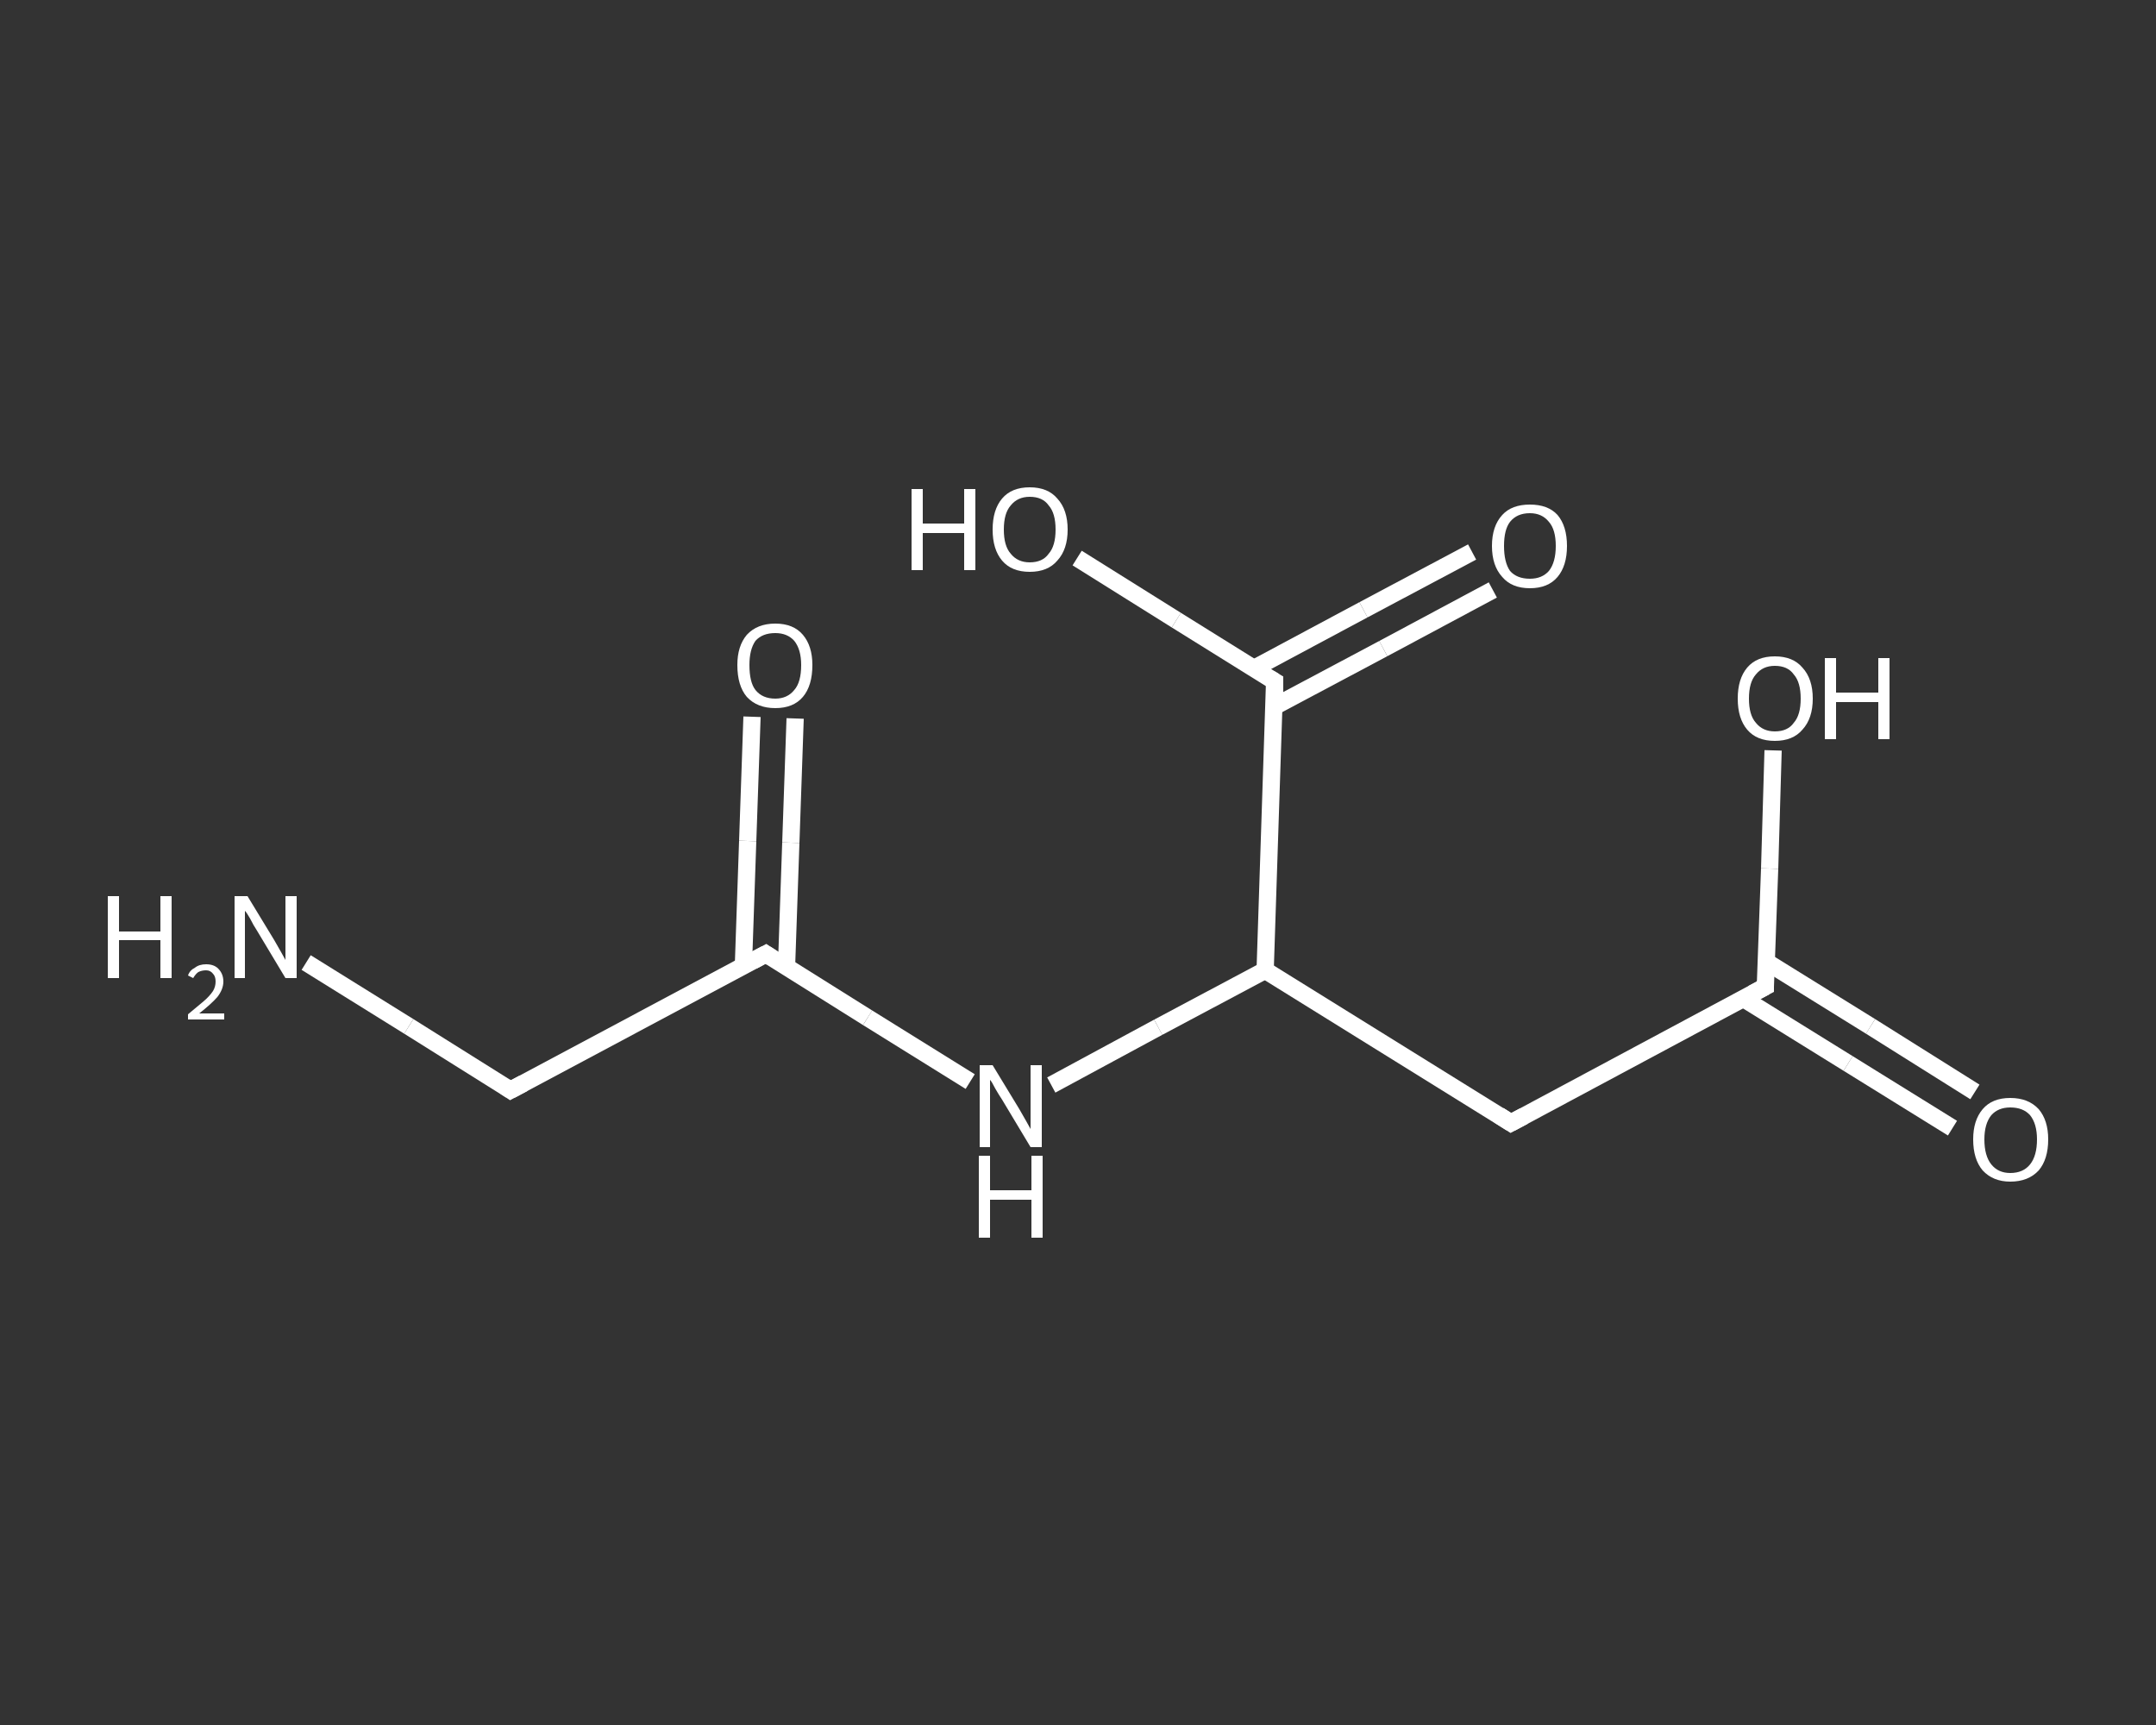 <?xml version='1.0' encoding='iso-8859-1'?>
<svg version='1.1' baseProfile='full'
              xmlns='http://www.w3.org/2000/svg'
                      xmlns:rdkit='http://www.rdkit.org/xml'
                      xmlns:xlink='http://www.w3.org/1999/xlink'
                  xml:space='preserve'
width='250px' height='200px' viewBox='0 0 250 200'>
<rect x="0" y="0" width="250" height="200" fill="#333333" stroke="none"/>
<!-- END OF HEADER -->
<rect style='opacity:1.0;fill:transparent;stroke:none' width='250.0' height='200.0' x='0.0' y='0.0'> </rect>
<path class='bond-0 atom-0 atom-1' d='M 35.5,111.6 L 47.4,119.0' style='fill:none;fill-rule:evenodd;stroke:#FFFFFF;stroke-width:2.0px;stroke-linecap:butt;stroke-linejoin:miter;stroke-opacity:1' />
<path class='bond-0 atom-0 atom-1' d='M 47.4,119.0 L 59.2,126.4' style='fill:none;fill-rule:evenodd;stroke:#FFFFFF;stroke-width:2.0px;stroke-linecap:butt;stroke-linejoin:miter;stroke-opacity:1' />
<path class='bond-1 atom-1 atom-2' d='M 59.2,126.4 L 88.8,110.6' style='fill:none;fill-rule:evenodd;stroke:#FFFFFF;stroke-width:2.0px;stroke-linecap:butt;stroke-linejoin:miter;stroke-opacity:1' />
<path class='bond-2 atom-2 atom-3' d='M 91.2,112.1 L 91.7,97.7' style='fill:none;fill-rule:evenodd;stroke:#FFFFFF;stroke-width:2.0px;stroke-linecap:butt;stroke-linejoin:miter;stroke-opacity:1' />
<path class='bond-2 atom-2 atom-3' d='M 91.7,97.7 L 92.2,83.3' style='fill:none;fill-rule:evenodd;stroke:#FFFFFF;stroke-width:2.0px;stroke-linecap:butt;stroke-linejoin:miter;stroke-opacity:1' />
<path class='bond-2 atom-2 atom-3' d='M 86.2,112.0 L 86.7,97.5' style='fill:none;fill-rule:evenodd;stroke:#FFFFFF;stroke-width:2.0px;stroke-linecap:butt;stroke-linejoin:miter;stroke-opacity:1' />
<path class='bond-2 atom-2 atom-3' d='M 86.7,97.5 L 87.2,83.1' style='fill:none;fill-rule:evenodd;stroke:#FFFFFF;stroke-width:2.0px;stroke-linecap:butt;stroke-linejoin:miter;stroke-opacity:1' />
<path class='bond-3 atom-2 atom-4' d='M 88.8,110.6 L 100.6,118.0' style='fill:none;fill-rule:evenodd;stroke:#FFFFFF;stroke-width:2.0px;stroke-linecap:butt;stroke-linejoin:miter;stroke-opacity:1' />
<path class='bond-3 atom-2 atom-4' d='M 100.6,118.0 L 112.5,125.4' style='fill:none;fill-rule:evenodd;stroke:#FFFFFF;stroke-width:2.0px;stroke-linecap:butt;stroke-linejoin:miter;stroke-opacity:1' />
<path class='bond-4 atom-4 atom-5' d='M 121.9,125.8 L 134.3,119.1' style='fill:none;fill-rule:evenodd;stroke:#FFFFFF;stroke-width:2.0px;stroke-linecap:butt;stroke-linejoin:miter;stroke-opacity:1' />
<path class='bond-4 atom-4 atom-5' d='M 134.3,119.1 L 146.7,112.5' style='fill:none;fill-rule:evenodd;stroke:#FFFFFF;stroke-width:2.0px;stroke-linecap:butt;stroke-linejoin:miter;stroke-opacity:1' />
<path class='bond-5 atom-5 atom-6' d='M 146.7,112.5 L 175.2,130.2' style='fill:none;fill-rule:evenodd;stroke:#FFFFFF;stroke-width:2.0px;stroke-linecap:butt;stroke-linejoin:miter;stroke-opacity:1' />
<path class='bond-6 atom-6 atom-7' d='M 175.2,130.2 L 204.7,114.4' style='fill:none;fill-rule:evenodd;stroke:#FFFFFF;stroke-width:2.0px;stroke-linecap:butt;stroke-linejoin:miter;stroke-opacity:1' />
<path class='bond-7 atom-7 atom-8' d='M 202.2,115.8 L 214.3,123.3' style='fill:none;fill-rule:evenodd;stroke:#FFFFFF;stroke-width:2.0px;stroke-linecap:butt;stroke-linejoin:miter;stroke-opacity:1' />
<path class='bond-7 atom-7 atom-8' d='M 214.3,123.3 L 226.4,130.8' style='fill:none;fill-rule:evenodd;stroke:#FFFFFF;stroke-width:2.0px;stroke-linecap:butt;stroke-linejoin:miter;stroke-opacity:1' />
<path class='bond-7 atom-7 atom-8' d='M 204.8,111.5 L 216.9,119.0' style='fill:none;fill-rule:evenodd;stroke:#FFFFFF;stroke-width:2.0px;stroke-linecap:butt;stroke-linejoin:miter;stroke-opacity:1' />
<path class='bond-7 atom-7 atom-8' d='M 216.9,119.0 L 229.0,126.6' style='fill:none;fill-rule:evenodd;stroke:#FFFFFF;stroke-width:2.0px;stroke-linecap:butt;stroke-linejoin:miter;stroke-opacity:1' />
<path class='bond-8 atom-7 atom-9' d='M 204.7,114.4 L 205.2,100.7' style='fill:none;fill-rule:evenodd;stroke:#FFFFFF;stroke-width:2.0px;stroke-linecap:butt;stroke-linejoin:miter;stroke-opacity:1' />
<path class='bond-8 atom-7 atom-9' d='M 205.2,100.7 L 205.6,87.0' style='fill:none;fill-rule:evenodd;stroke:#FFFFFF;stroke-width:2.0px;stroke-linecap:butt;stroke-linejoin:miter;stroke-opacity:1' />
<path class='bond-9 atom-5 atom-10' d='M 146.7,112.5 L 147.8,79.0' style='fill:none;fill-rule:evenodd;stroke:#FFFFFF;stroke-width:2.0px;stroke-linecap:butt;stroke-linejoin:miter;stroke-opacity:1' />
<path class='bond-10 atom-10 atom-11' d='M 147.8,81.9 L 160.4,75.2' style='fill:none;fill-rule:evenodd;stroke:#FFFFFF;stroke-width:2.0px;stroke-linecap:butt;stroke-linejoin:miter;stroke-opacity:1' />
<path class='bond-10 atom-10 atom-11' d='M 160.4,75.2 L 173.1,68.4' style='fill:none;fill-rule:evenodd;stroke:#FFFFFF;stroke-width:2.0px;stroke-linecap:butt;stroke-linejoin:miter;stroke-opacity:1' />
<path class='bond-10 atom-10 atom-11' d='M 145.4,77.5 L 158.1,70.7' style='fill:none;fill-rule:evenodd;stroke:#FFFFFF;stroke-width:2.0px;stroke-linecap:butt;stroke-linejoin:miter;stroke-opacity:1' />
<path class='bond-10 atom-10 atom-11' d='M 158.1,70.7 L 170.7,64.0' style='fill:none;fill-rule:evenodd;stroke:#FFFFFF;stroke-width:2.0px;stroke-linecap:butt;stroke-linejoin:miter;stroke-opacity:1' />
<path class='bond-11 atom-10 atom-12' d='M 147.8,79.0 L 136.4,71.9' style='fill:none;fill-rule:evenodd;stroke:#FFFFFF;stroke-width:2.0px;stroke-linecap:butt;stroke-linejoin:miter;stroke-opacity:1' />
<path class='bond-11 atom-10 atom-12' d='M 136.4,71.9 L 124.9,64.7' style='fill:none;fill-rule:evenodd;stroke:#FFFFFF;stroke-width:2.0px;stroke-linecap:butt;stroke-linejoin:miter;stroke-opacity:1' />
<path d='M 58.6,126.0 L 59.2,126.4 L 60.7,125.6' style='fill:none;stroke:#FFFFFF;stroke-width:2.0px;stroke-linecap:butt;stroke-linejoin:miter;stroke-opacity:1;' />
<path d='M 87.3,111.4 L 88.8,110.6 L 89.4,111.0' style='fill:none;stroke:#FFFFFF;stroke-width:2.0px;stroke-linecap:butt;stroke-linejoin:miter;stroke-opacity:1;' />
<path d='M 173.8,129.3 L 175.2,130.2 L 176.7,129.4' style='fill:none;stroke:#FFFFFF;stroke-width:2.0px;stroke-linecap:butt;stroke-linejoin:miter;stroke-opacity:1;' />
<path d='M 203.2,115.2 L 204.7,114.4 L 204.7,113.7' style='fill:none;stroke:#FFFFFF;stroke-width:2.0px;stroke-linecap:butt;stroke-linejoin:miter;stroke-opacity:1;' />
<path d='M 147.8,80.7 L 147.8,79.0 L 147.3,78.7' style='fill:none;stroke:#FFFFFF;stroke-width:2.0px;stroke-linecap:butt;stroke-linejoin:miter;stroke-opacity:1;' />
<path class='atom-0' d='M 12.5 103.9
L 13.8 103.9
L 13.8 108.0
L 18.6 108.0
L 18.6 103.9
L 19.9 103.9
L 19.9 113.4
L 18.6 113.4
L 18.6 109.0
L 13.8 109.0
L 13.8 113.4
L 12.5 113.4
L 12.5 103.9
' fill='#FFFFFF'/>
<path class='atom-0' d='M 21.8 113.1
Q 22.0 112.5, 22.6 112.2
Q 23.1 111.8, 23.9 111.8
Q 24.8 111.8, 25.3 112.3
Q 25.9 112.9, 25.9 113.8
Q 25.9 114.7, 25.2 115.6
Q 24.5 116.4, 23.1 117.5
L 26.0 117.5
L 26.0 118.2
L 21.8 118.2
L 21.8 117.6
Q 22.9 116.7, 23.6 116.1
Q 24.3 115.5, 24.7 114.9
Q 25.0 114.4, 25.0 113.8
Q 25.0 113.2, 24.7 112.9
Q 24.4 112.5, 23.9 112.5
Q 23.4 112.5, 23.0 112.7
Q 22.7 112.9, 22.4 113.4
L 21.8 113.1
' fill='#FFFFFF'/>
<path class='atom-0' d='M 28.7 103.9
L 31.8 109.0
Q 32.1 109.5, 32.6 110.4
Q 33.1 111.3, 33.1 111.3
L 33.1 103.9
L 34.4 103.9
L 34.4 113.4
L 33.1 113.4
L 29.8 107.9
Q 29.4 107.3, 29.0 106.5
Q 28.6 105.8, 28.4 105.6
L 28.4 113.4
L 27.2 113.4
L 27.2 103.9
L 28.7 103.9
' fill='#FFFFFF'/>
<path class='atom-3' d='M 85.5 77.1
Q 85.5 74.9, 86.6 73.6
Q 87.8 72.3, 89.9 72.3
Q 92.0 72.3, 93.1 73.6
Q 94.2 74.9, 94.2 77.1
Q 94.2 79.5, 93.1 80.8
Q 92.0 82.1, 89.9 82.1
Q 87.8 82.1, 86.6 80.8
Q 85.5 79.5, 85.5 77.1
M 89.9 81.0
Q 91.3 81.0, 92.1 80.0
Q 92.9 79.1, 92.9 77.1
Q 92.9 75.3, 92.1 74.3
Q 91.3 73.4, 89.9 73.4
Q 88.4 73.4, 87.6 74.3
Q 86.9 75.3, 86.9 77.1
Q 86.9 79.1, 87.6 80.0
Q 88.4 81.0, 89.9 81.0
' fill='#FFFFFF'/>
<path class='atom-4' d='M 115.1 123.5
L 118.2 128.6
Q 118.5 129.1, 119.0 130.0
Q 119.5 130.9, 119.5 130.9
L 119.5 123.5
L 120.8 123.5
L 120.8 133.0
L 119.5 133.0
L 116.2 127.5
Q 115.8 126.9, 115.4 126.2
Q 115.0 125.4, 114.8 125.2
L 114.8 133.0
L 113.6 133.0
L 113.6 123.5
L 115.1 123.5
' fill='#FFFFFF'/>
<path class='atom-4' d='M 113.5 134.0
L 114.8 134.0
L 114.8 138.0
L 119.6 138.0
L 119.6 134.0
L 120.9 134.0
L 120.9 143.5
L 119.6 143.5
L 119.6 139.1
L 114.8 139.1
L 114.8 143.5
L 113.5 143.5
L 113.5 134.0
' fill='#FFFFFF'/>
<path class='atom-8' d='M 228.8 132.1
Q 228.8 129.9, 229.9 128.6
Q 231.0 127.3, 233.1 127.3
Q 235.2 127.3, 236.4 128.6
Q 237.5 129.9, 237.5 132.1
Q 237.5 134.4, 236.4 135.7
Q 235.2 137.0, 233.1 137.0
Q 231.1 137.0, 229.9 135.7
Q 228.8 134.4, 228.8 132.1
M 233.1 136.0
Q 234.6 136.0, 235.4 135.0
Q 236.2 134.0, 236.2 132.1
Q 236.2 130.3, 235.4 129.3
Q 234.6 128.4, 233.1 128.4
Q 231.7 128.4, 230.9 129.3
Q 230.1 130.3, 230.1 132.1
Q 230.1 134.0, 230.9 135.0
Q 231.7 136.0, 233.1 136.0
' fill='#FFFFFF'/>
<path class='atom-9' d='M 201.5 81.0
Q 201.5 78.7, 202.6 77.4
Q 203.7 76.1, 205.8 76.1
Q 207.9 76.1, 209.0 77.4
Q 210.2 78.7, 210.2 81.0
Q 210.2 83.3, 209.0 84.6
Q 207.9 85.9, 205.8 85.9
Q 203.7 85.9, 202.6 84.6
Q 201.5 83.3, 201.5 81.0
M 205.8 84.8
Q 207.3 84.8, 208.0 83.8
Q 208.8 82.9, 208.8 81.0
Q 208.8 79.1, 208.0 78.2
Q 207.3 77.2, 205.8 77.2
Q 204.4 77.2, 203.6 78.2
Q 202.8 79.1, 202.8 81.0
Q 202.8 82.9, 203.6 83.8
Q 204.4 84.8, 205.8 84.8
' fill='#FFFFFF'/>
<path class='atom-9' d='M 211.6 76.3
L 212.9 76.3
L 212.9 80.3
L 217.8 80.3
L 217.8 76.3
L 219.1 76.3
L 219.1 85.7
L 217.8 85.7
L 217.8 81.4
L 212.9 81.4
L 212.9 85.7
L 211.6 85.7
L 211.6 76.3
' fill='#FFFFFF'/>
<path class='atom-11' d='M 173.0 63.3
Q 173.0 61.0, 174.2 59.7
Q 175.3 58.5, 177.4 58.5
Q 179.5 58.5, 180.6 59.7
Q 181.7 61.0, 181.7 63.3
Q 181.7 65.6, 180.6 66.9
Q 179.5 68.2, 177.4 68.2
Q 175.3 68.2, 174.2 66.9
Q 173.0 65.6, 173.0 63.3
M 177.4 67.1
Q 178.8 67.1, 179.6 66.2
Q 180.4 65.2, 180.4 63.3
Q 180.4 61.4, 179.6 60.5
Q 178.8 59.5, 177.4 59.5
Q 175.9 59.5, 175.1 60.5
Q 174.4 61.4, 174.4 63.3
Q 174.4 65.2, 175.1 66.2
Q 175.9 67.1, 177.4 67.1
' fill='#FFFFFF'/>
<path class='atom-12' d='M 105.7 56.7
L 107.0 56.7
L 107.0 60.7
L 111.8 60.7
L 111.8 56.7
L 113.1 56.7
L 113.1 66.1
L 111.8 66.1
L 111.8 61.8
L 107.0 61.8
L 107.0 66.1
L 105.7 66.1
L 105.7 56.7
' fill='#FFFFFF'/>
<path class='atom-12' d='M 115.1 61.4
Q 115.1 59.1, 116.2 57.8
Q 117.3 56.5, 119.4 56.5
Q 121.5 56.5, 122.6 57.8
Q 123.8 59.1, 123.8 61.4
Q 123.8 63.7, 122.6 65.0
Q 121.5 66.3, 119.4 66.3
Q 117.3 66.3, 116.2 65.0
Q 115.1 63.7, 115.1 61.4
M 119.4 65.2
Q 120.9 65.2, 121.6 64.2
Q 122.4 63.3, 122.4 61.4
Q 122.4 59.5, 121.6 58.6
Q 120.9 57.6, 119.4 57.6
Q 118.0 57.6, 117.2 58.6
Q 116.4 59.5, 116.4 61.4
Q 116.4 63.3, 117.2 64.2
Q 118.0 65.2, 119.4 65.2
' fill='#FFFFFF'/>
</svg>
